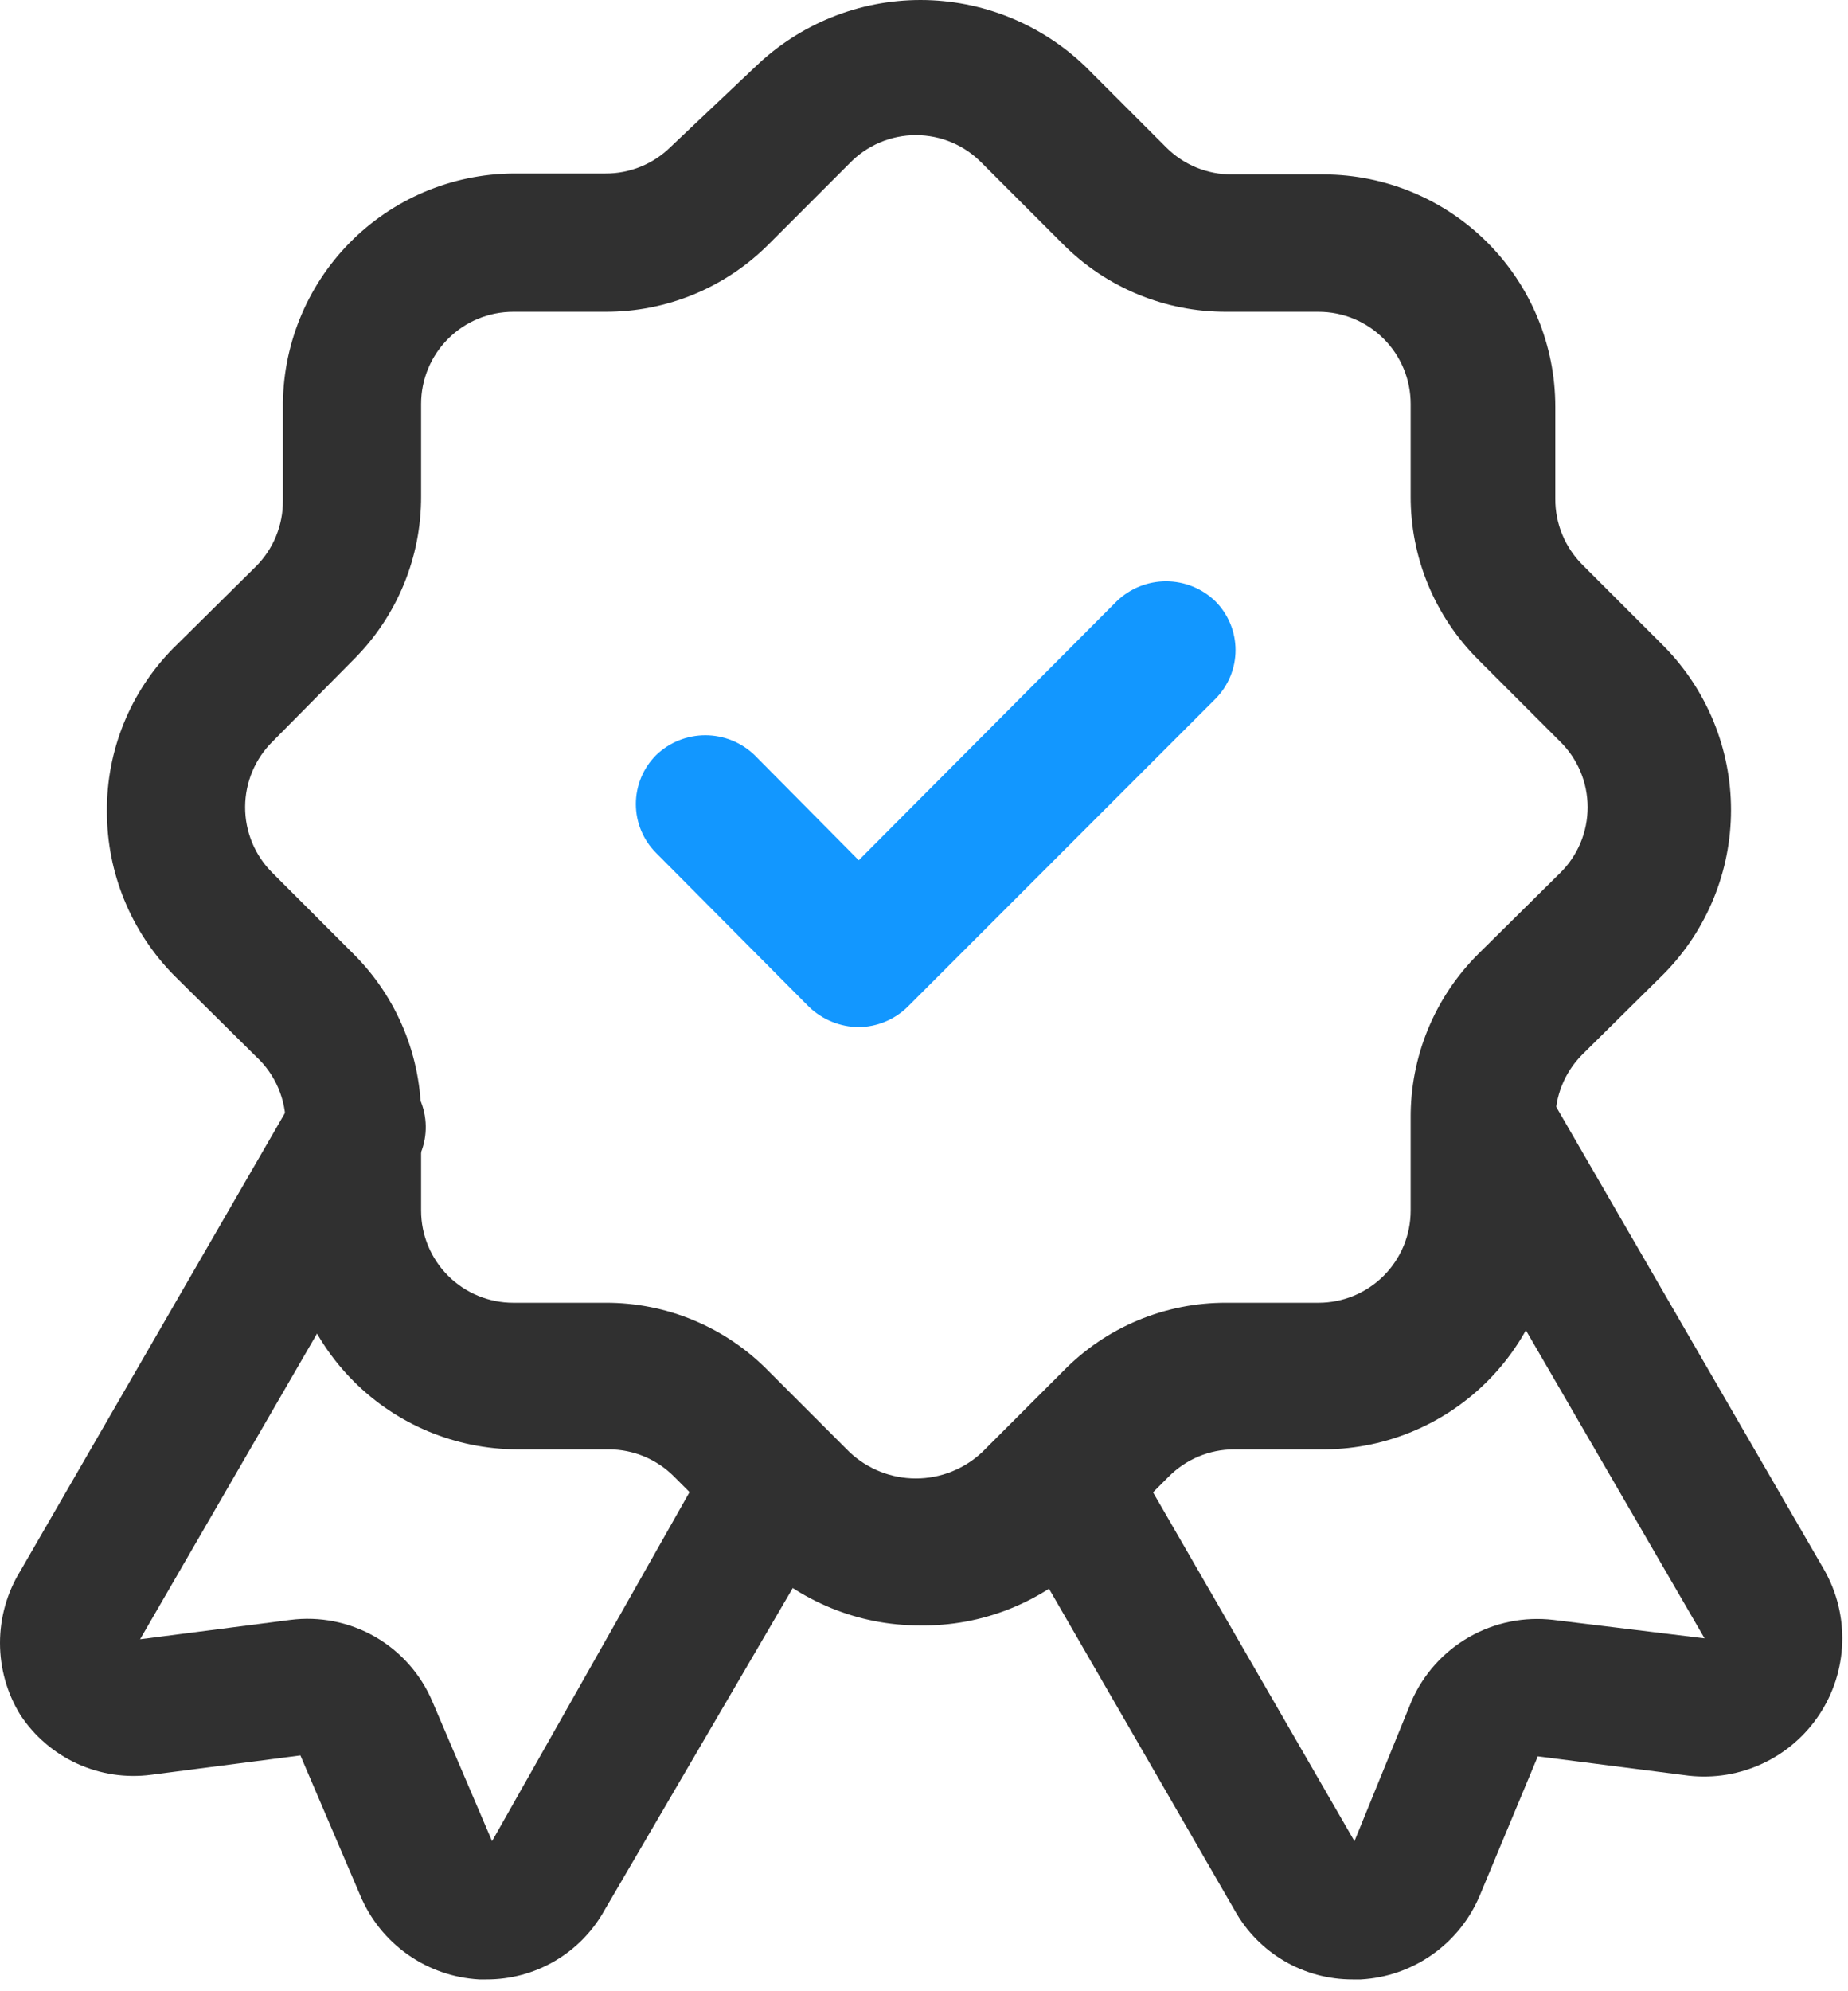 <svg xmlns="http://www.w3.org/2000/svg" width="117" height="126" viewBox="0 0 117 126" fill="none"><path d="M85.636 125.254C84.114 125.258 82.619 124.855 81.306 124.085C79.993 123.316 78.909 122.209 78.169 120.879L63.644 95.737C63.064 94.732 62.907 93.537 63.208 92.415C63.509 91.294 64.243 90.338 65.249 89.758C66.254 89.178 67.449 89.021 68.57 89.322C69.692 89.623 70.647 90.357 71.228 91.362L85.753 116.504L89.369 107.637C90.119 105.932 91.397 104.512 93.014 103.588C94.631 102.664 96.503 102.284 98.353 102.504L107.919 103.671L90.419 73.512C90.132 73.014 89.946 72.465 89.871 71.895C89.796 71.325 89.834 70.746 89.983 70.19C90.132 69.635 90.389 69.115 90.739 68.659C91.089 68.203 91.526 67.82 92.023 67.533C92.522 67.246 93.071 67.059 93.641 66.984C94.211 66.91 94.79 66.948 95.345 67.097C95.901 67.246 96.421 67.503 96.877 67.853C97.333 68.203 97.715 68.639 98.003 69.137L115.503 99.354C116.297 100.756 116.688 102.35 116.634 103.961C116.579 105.571 116.081 107.135 115.194 108.481C114.307 109.826 113.066 110.901 111.607 111.585C110.149 112.27 108.529 112.539 106.928 112.362L97.361 111.137L93.686 119.946C93.055 121.446 92.015 122.74 90.684 123.678C89.354 124.617 87.787 125.163 86.161 125.254H85.636Z" fill="#303030"></path><path d="M30.803 125.254H30.336C28.71 125.163 27.143 124.617 25.813 123.678C24.482 122.74 23.442 121.446 22.811 119.946L19.019 111.079L9.569 112.304C7.972 112.514 6.348 112.27 4.883 111.599C3.418 110.928 2.171 109.859 1.286 108.512C0.445 107.144 0 105.569 0 103.962C0 102.356 0.445 100.781 1.286 99.412L18.786 69.137C19.366 68.132 20.322 67.398 21.443 67.097C22.565 66.796 23.76 66.953 24.765 67.533C25.771 68.113 26.505 69.069 26.806 70.19C27.107 71.312 26.95 72.507 26.369 73.512L8.869 103.729L18.378 102.504C20.23 102.265 22.109 102.636 23.731 103.563C25.352 104.49 26.627 105.92 27.361 107.637L31.153 116.504L45.386 91.362C45.966 90.357 46.922 89.623 48.043 89.322C49.165 89.021 50.36 89.178 51.365 89.758C52.371 90.338 53.105 91.294 53.406 92.415C53.706 93.537 53.55 94.732 52.969 95.737L38.269 120.879C37.529 122.209 36.446 123.316 35.133 124.085C33.82 124.855 32.325 125.258 30.803 125.254Z" fill="#303030"></path><path d="M58.219 102.853C54.333 102.856 50.601 101.326 47.836 98.595L42.703 93.462C42.163 92.91 41.518 92.472 40.807 92.171C40.096 91.871 39.333 91.715 38.561 91.712H32.728C28.849 91.696 25.134 90.149 22.392 87.406C19.649 84.663 18.102 80.948 18.086 77.07V71.237C18.1 70.417 17.941 69.604 17.619 68.85C17.297 68.096 16.82 67.419 16.219 66.862L11.028 61.728C8.296 58.963 6.766 55.232 6.769 51.345C6.755 49.432 7.119 47.535 7.84 45.763C8.56 43.992 9.624 42.38 10.969 41.02L16.219 35.828C16.76 35.283 17.188 34.637 17.478 33.926C17.768 33.215 17.916 32.454 17.911 31.686V25.853C17.888 23.918 18.247 21.997 18.968 20.201C19.689 18.405 20.758 16.769 22.113 15.387C23.468 14.005 25.083 12.904 26.864 12.147C28.646 11.391 30.559 10.993 32.495 10.978H38.328C39.096 10.983 39.856 10.835 40.567 10.545C41.278 10.255 41.924 9.827 42.469 9.286L47.836 4.211C50.641 1.51 54.383 0 58.278 0C62.172 0 65.915 1.51 68.719 4.211L73.853 9.345C74.398 9.885 75.044 10.313 75.755 10.604C76.466 10.894 77.227 11.041 77.995 11.037H83.828C87.716 11.052 91.44 12.607 94.185 15.363C96.929 18.118 98.469 21.848 98.469 25.736V31.57C98.465 32.337 98.612 33.099 98.903 33.809C99.193 34.52 99.621 35.166 100.161 35.712L105.353 40.903C108.071 43.664 109.594 47.383 109.594 51.257C109.594 55.132 108.071 58.851 105.353 61.611L100.161 66.745C99.614 67.297 99.182 67.953 98.891 68.674C98.601 69.395 98.457 70.167 98.469 70.945V76.778C98.5 78.713 98.149 80.636 97.435 82.435C96.721 84.234 95.658 85.874 94.309 87.262C92.959 88.649 91.349 89.757 89.57 90.52C87.792 91.284 85.88 91.689 83.945 91.712H78.111C77.339 91.715 76.576 91.871 75.865 92.171C75.154 92.472 74.51 92.91 73.969 93.462L68.836 98.595C67.439 99.975 65.78 101.063 63.957 101.794C62.134 102.526 60.183 102.886 58.219 102.853ZM32.495 19.728C30.947 19.728 29.464 20.343 28.37 21.437C27.276 22.531 26.661 24.014 26.661 25.561V31.395C26.668 33.312 26.295 35.211 25.564 36.983C24.833 38.755 23.759 40.365 22.403 41.72L17.269 46.911C16.718 47.452 16.28 48.096 15.979 48.807C15.679 49.518 15.523 50.281 15.519 51.053C15.515 51.835 15.667 52.609 15.968 53.331C16.269 54.052 16.711 54.706 17.269 55.253L22.403 60.386C23.766 61.748 24.844 63.368 25.575 65.15C26.306 66.933 26.675 68.843 26.661 70.77V76.603C26.661 78.15 27.276 79.634 28.37 80.728C29.464 81.822 30.947 82.436 32.495 82.436H38.328C40.25 82.428 42.155 82.805 43.928 83.547C45.702 84.288 47.309 85.379 48.653 86.753L53.786 91.886C54.922 92.957 56.425 93.553 57.986 93.553C59.547 93.553 61.05 92.957 62.186 91.886L67.32 86.753C68.664 85.379 70.27 84.288 72.044 83.547C73.817 82.805 75.722 82.428 77.644 82.436H83.478C85.025 82.436 86.509 81.822 87.603 80.728C88.697 79.634 89.311 78.15 89.311 76.603V70.77C89.297 68.843 89.666 66.933 90.397 65.15C91.128 63.368 92.207 61.748 93.57 60.386L98.761 55.253C99.317 54.71 99.758 54.061 100.06 53.345C100.361 52.629 100.516 51.859 100.516 51.082C100.516 50.305 100.361 49.536 100.06 48.82C99.758 48.103 99.317 47.455 98.761 46.911L93.57 41.72C92.213 40.365 91.139 38.755 90.408 36.983C89.677 35.211 89.305 33.312 89.311 31.395V25.561C89.311 24.014 88.697 22.531 87.603 21.437C86.509 20.343 85.025 19.728 83.478 19.728H77.644C75.728 19.735 73.828 19.362 72.056 18.631C70.284 17.9 68.674 16.826 67.32 15.47L62.186 10.336C61.642 9.772 60.99 9.323 60.268 9.016C59.546 8.709 58.77 8.551 57.986 8.551C57.202 8.551 56.426 8.709 55.704 9.016C54.983 9.323 54.33 9.772 53.786 10.336L48.653 15.47C47.298 16.826 45.688 17.9 43.916 18.631C42.144 19.362 40.245 19.735 38.328 19.728H32.495Z" fill="#303030"></path><path d="M54.369 64.995C53.194 64.984 52.067 64.525 51.219 63.711L41.536 53.969C40.717 53.149 40.257 52.037 40.257 50.878C40.257 49.718 40.717 48.606 41.536 47.786C42.373 46.977 43.492 46.525 44.657 46.525C45.821 46.525 46.94 46.977 47.778 47.786L54.369 54.436L70.703 38.044C71.54 37.235 72.659 36.783 73.824 36.783C74.988 36.783 76.107 37.235 76.944 38.044C77.764 38.865 78.224 39.977 78.224 41.136C78.224 42.295 77.764 43.407 76.944 44.228L57.461 63.711C56.634 64.521 55.527 64.981 54.369 64.995Z" fill="#1297FF"></path></svg>